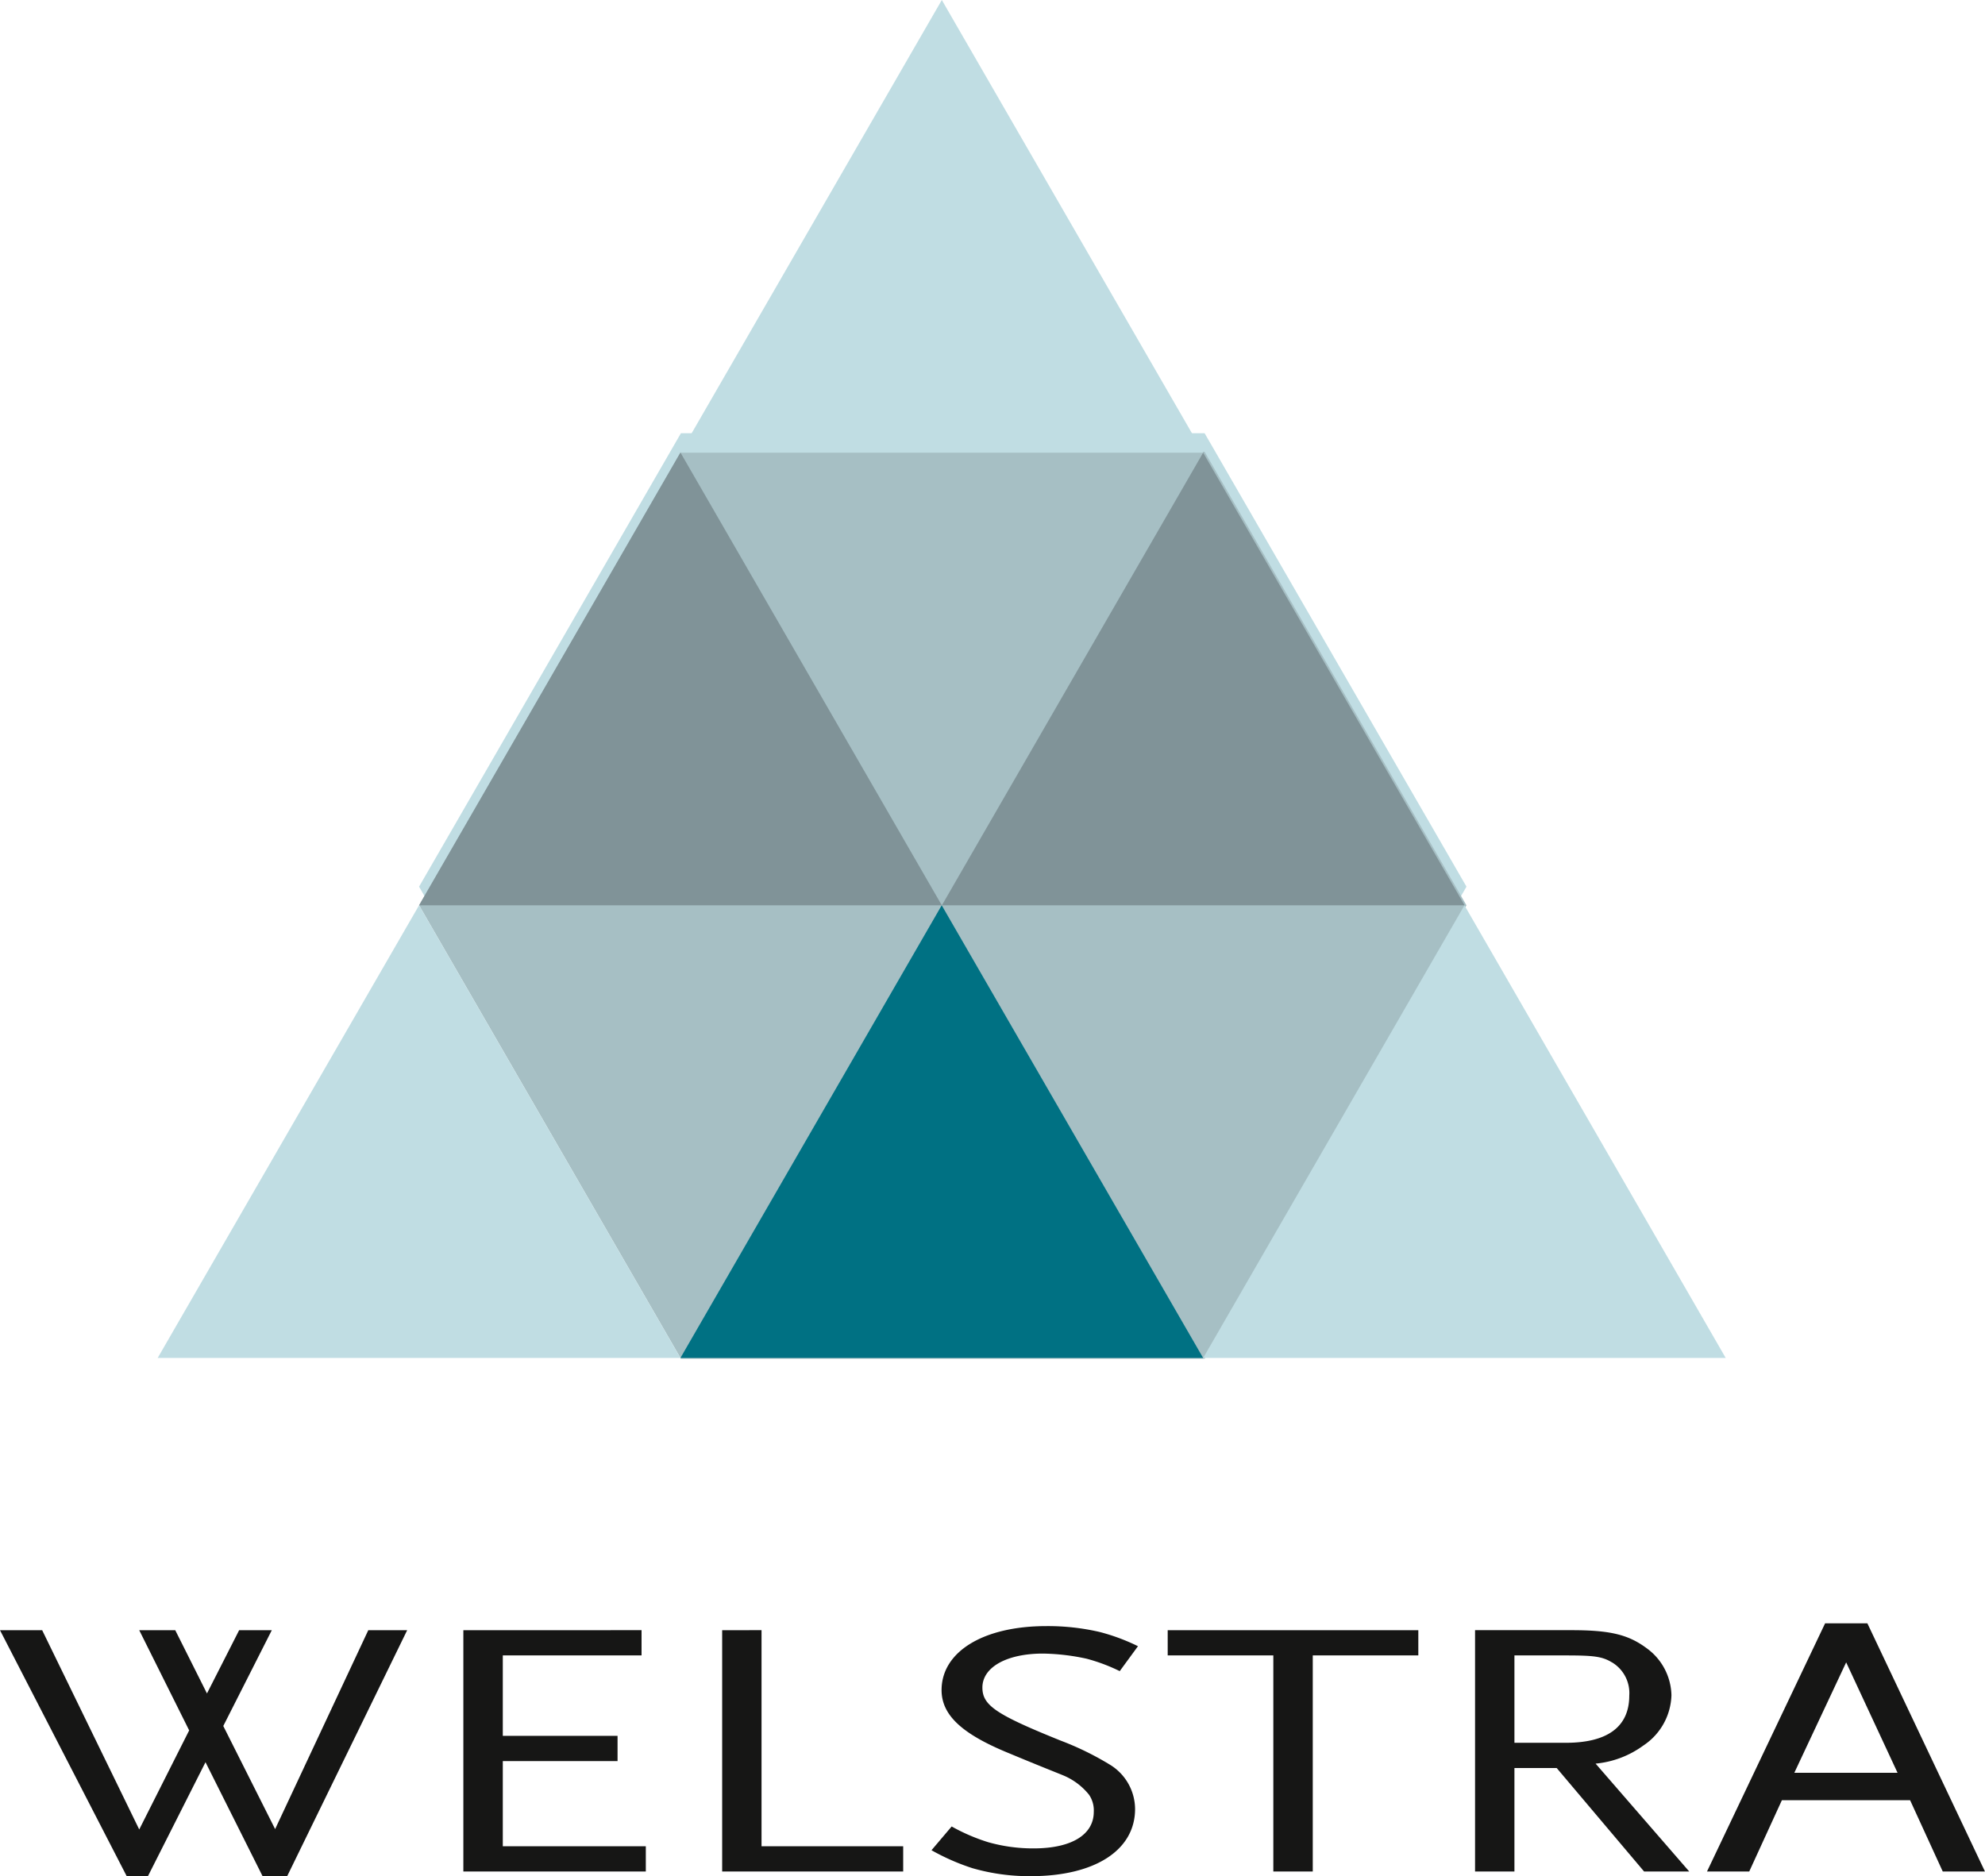 <?xml version="1.0" encoding="UTF-8"?>
<svg xmlns="http://www.w3.org/2000/svg" xmlns:xlink="http://www.w3.org/1999/xlink" width="106.361" height="100.546" viewBox="0 0 106.361 100.546">
  <defs>
    <clipPath id="clip-path">
      <rect id="Rectangle_1" data-name="Rectangle 1" width="106.361" height="100.546" fill="none"></rect>
    </clipPath>
  </defs>
  <g id="Logo" transform="translate(0)">
    <path id="Path_1" data-name="Path 1" d="M55.531,93.352,41.5,69.051l14.031-24.3h28.06l14.031,24.3-14.031,24.3Z" transform="translate(-19.045 -21.536)" fill="#c0dde3"></path>
    <path id="Path_2" data-name="Path 2" d="M83.591,44.749H55.531L41.5,69.051l14.031,24.3h28.06l14.031-24.3Z" transform="translate(-19.045 -20.537)" fill="#a6bfc4"></path>
    <path id="Path_3" data-name="Path 3" d="M55.5,44.832l-14,24.257L55.5,44.833Z" transform="translate(-19.045 -20.575)" fill="#c3c3c3"></path>
    <path id="Path_4" data-name="Path 4" d="M55.5,44.833,41.5,69.089H69.509l-14-24.257" transform="translate(-19.045 -20.575)" fill="#809398"></path>
    <path id="Path_5" data-name="Path 5" d="M81.389,0,67.383,24.258H95.392Z" transform="translate(-30.924 0)" fill="#c0dde3"></path>
    <path id="Path_6" data-name="Path 6" d="M95.391,113.92H67.383l14-24.258Z" transform="translate(-30.924 -41.149)" fill="#007183"></path>
    <path id="Path_7" data-name="Path 7" d="M29.619,89.664l14.006,24.257H15.613Z" transform="translate(-7.165 -41.149)" fill="#c0dde3"></path>
    <path id="Path_8" data-name="Path 8" d="M107.27,44.834l-14,24.256h28.009Z" transform="translate(-42.802 -20.576)" fill="#809398"></path>
    <path id="Path_9" data-name="Path 9" d="M119.151,113.921l14-24.258,14,24.258Z" transform="translate(-54.682 -41.149)" fill="#c0dde3"></path>
    <path id="Path_10" data-name="Path 10" d="M19.734,161.456l-4.992,10.659-2.778-5.525,2.6-5.134h-1.75l-1.724,3.39-1.7-3.39H7.46l2.676,5.369-2.676,5.31-5.2-10.678H0l6.792,13.186H7.924l3.087-6.113,3.061,6.113h1.313l6.432-13.186Z" transform="translate(0 -74.096)" fill="#161615"></path>
    <path id="Path_11" data-name="Path 11" d="M45.887,161.456v12.931h9.776v-1.352H48V168.47h6.149v-1.352H48v-4.311h7.435v-1.352Z" transform="translate(-21.059 -74.096)" fill="#161615"></path>
    <path id="Path_12" data-name="Path 12" d="M71.516,161.456v12.931h9.7v-1.352h-7.59v-11.58Z" transform="translate(-32.821 -74.096)" fill="#161615"></path>
    <g id="Group_2" data-name="Group 2" transform="translate(0)">
      <g id="Group_1" data-name="Group 1" clip-path="url(#clip-path)">
        <path id="Path_13" data-name="Path 13" d="M102.333,163.468a9.56,9.56,0,0,0-1.775-.666,11.644,11.644,0,0,0-2.341-.275c-1.93,0-3.243.725-3.243,1.822,0,.96.746,1.45,4.194,2.842a15.8,15.8,0,0,1,2.676,1.313,2.8,2.8,0,0,1,1.311,2.351c0,2.214-2.161,3.6-5.583,3.6a10.957,10.957,0,0,1-3.139-.43,11.939,11.939,0,0,1-2.186-.96l1.08-1.273a10.2,10.2,0,0,0,1.955.842,8.8,8.8,0,0,0,2.444.333c2.007,0,3.216-.725,3.216-1.959a1.484,1.484,0,0,0-.257-.92,3.489,3.489,0,0,0-1.44-1.058c-.284-.118-1.235-.49-2.83-1.156-2.548-1.038-3.628-2.057-3.628-3.39,0-2.057,2.238-3.429,5.609-3.429a12.259,12.259,0,0,1,2.856.313,10.7,10.7,0,0,1,2.058.764Z" transform="translate(-42.335 -73.914)" fill="#161615"></path>
        <path id="Path_14" data-name="Path 14" d="M123.413,162.808v11.579H121.3V162.808h-5.66v-1.352h13.429v1.352Z" transform="translate(-53.072 -74.096)" fill="#161615"></path>
        <path id="Path_15" data-name="Path 15" d="M155.131,174.387l-4.683-5.545h-2.264v5.545h-2.11V161.455h5.172c2.058,0,3.035.235,4.013.96a3.193,3.193,0,0,1,1.338,2.528,3.345,3.345,0,0,1-1.492,2.684,5.145,5.145,0,0,1-2.572.979l5.016,5.78Zm-1.724-11.207c-.515-.313-.952-.372-2.47-.372h-2.753v4.682h2.753c2.238,0,3.4-.862,3.4-2.528a1.918,1.918,0,0,0-.927-1.783" transform="translate(-67.037 -74.096)" fill="#161615"></path>
        <path id="Path_16" data-name="Path 16" d="M181.675,174.071l-1.75-3.821h-6.869l-1.75,3.821h-2.263l6.329-13.3h2.264l6.3,13.3ZM176.5,162.864l-2.778,5.917h5.531Z" transform="translate(-77.578 -73.78)" fill="#161615"></path>
      </g>
    </g>
  </g>
</svg>
